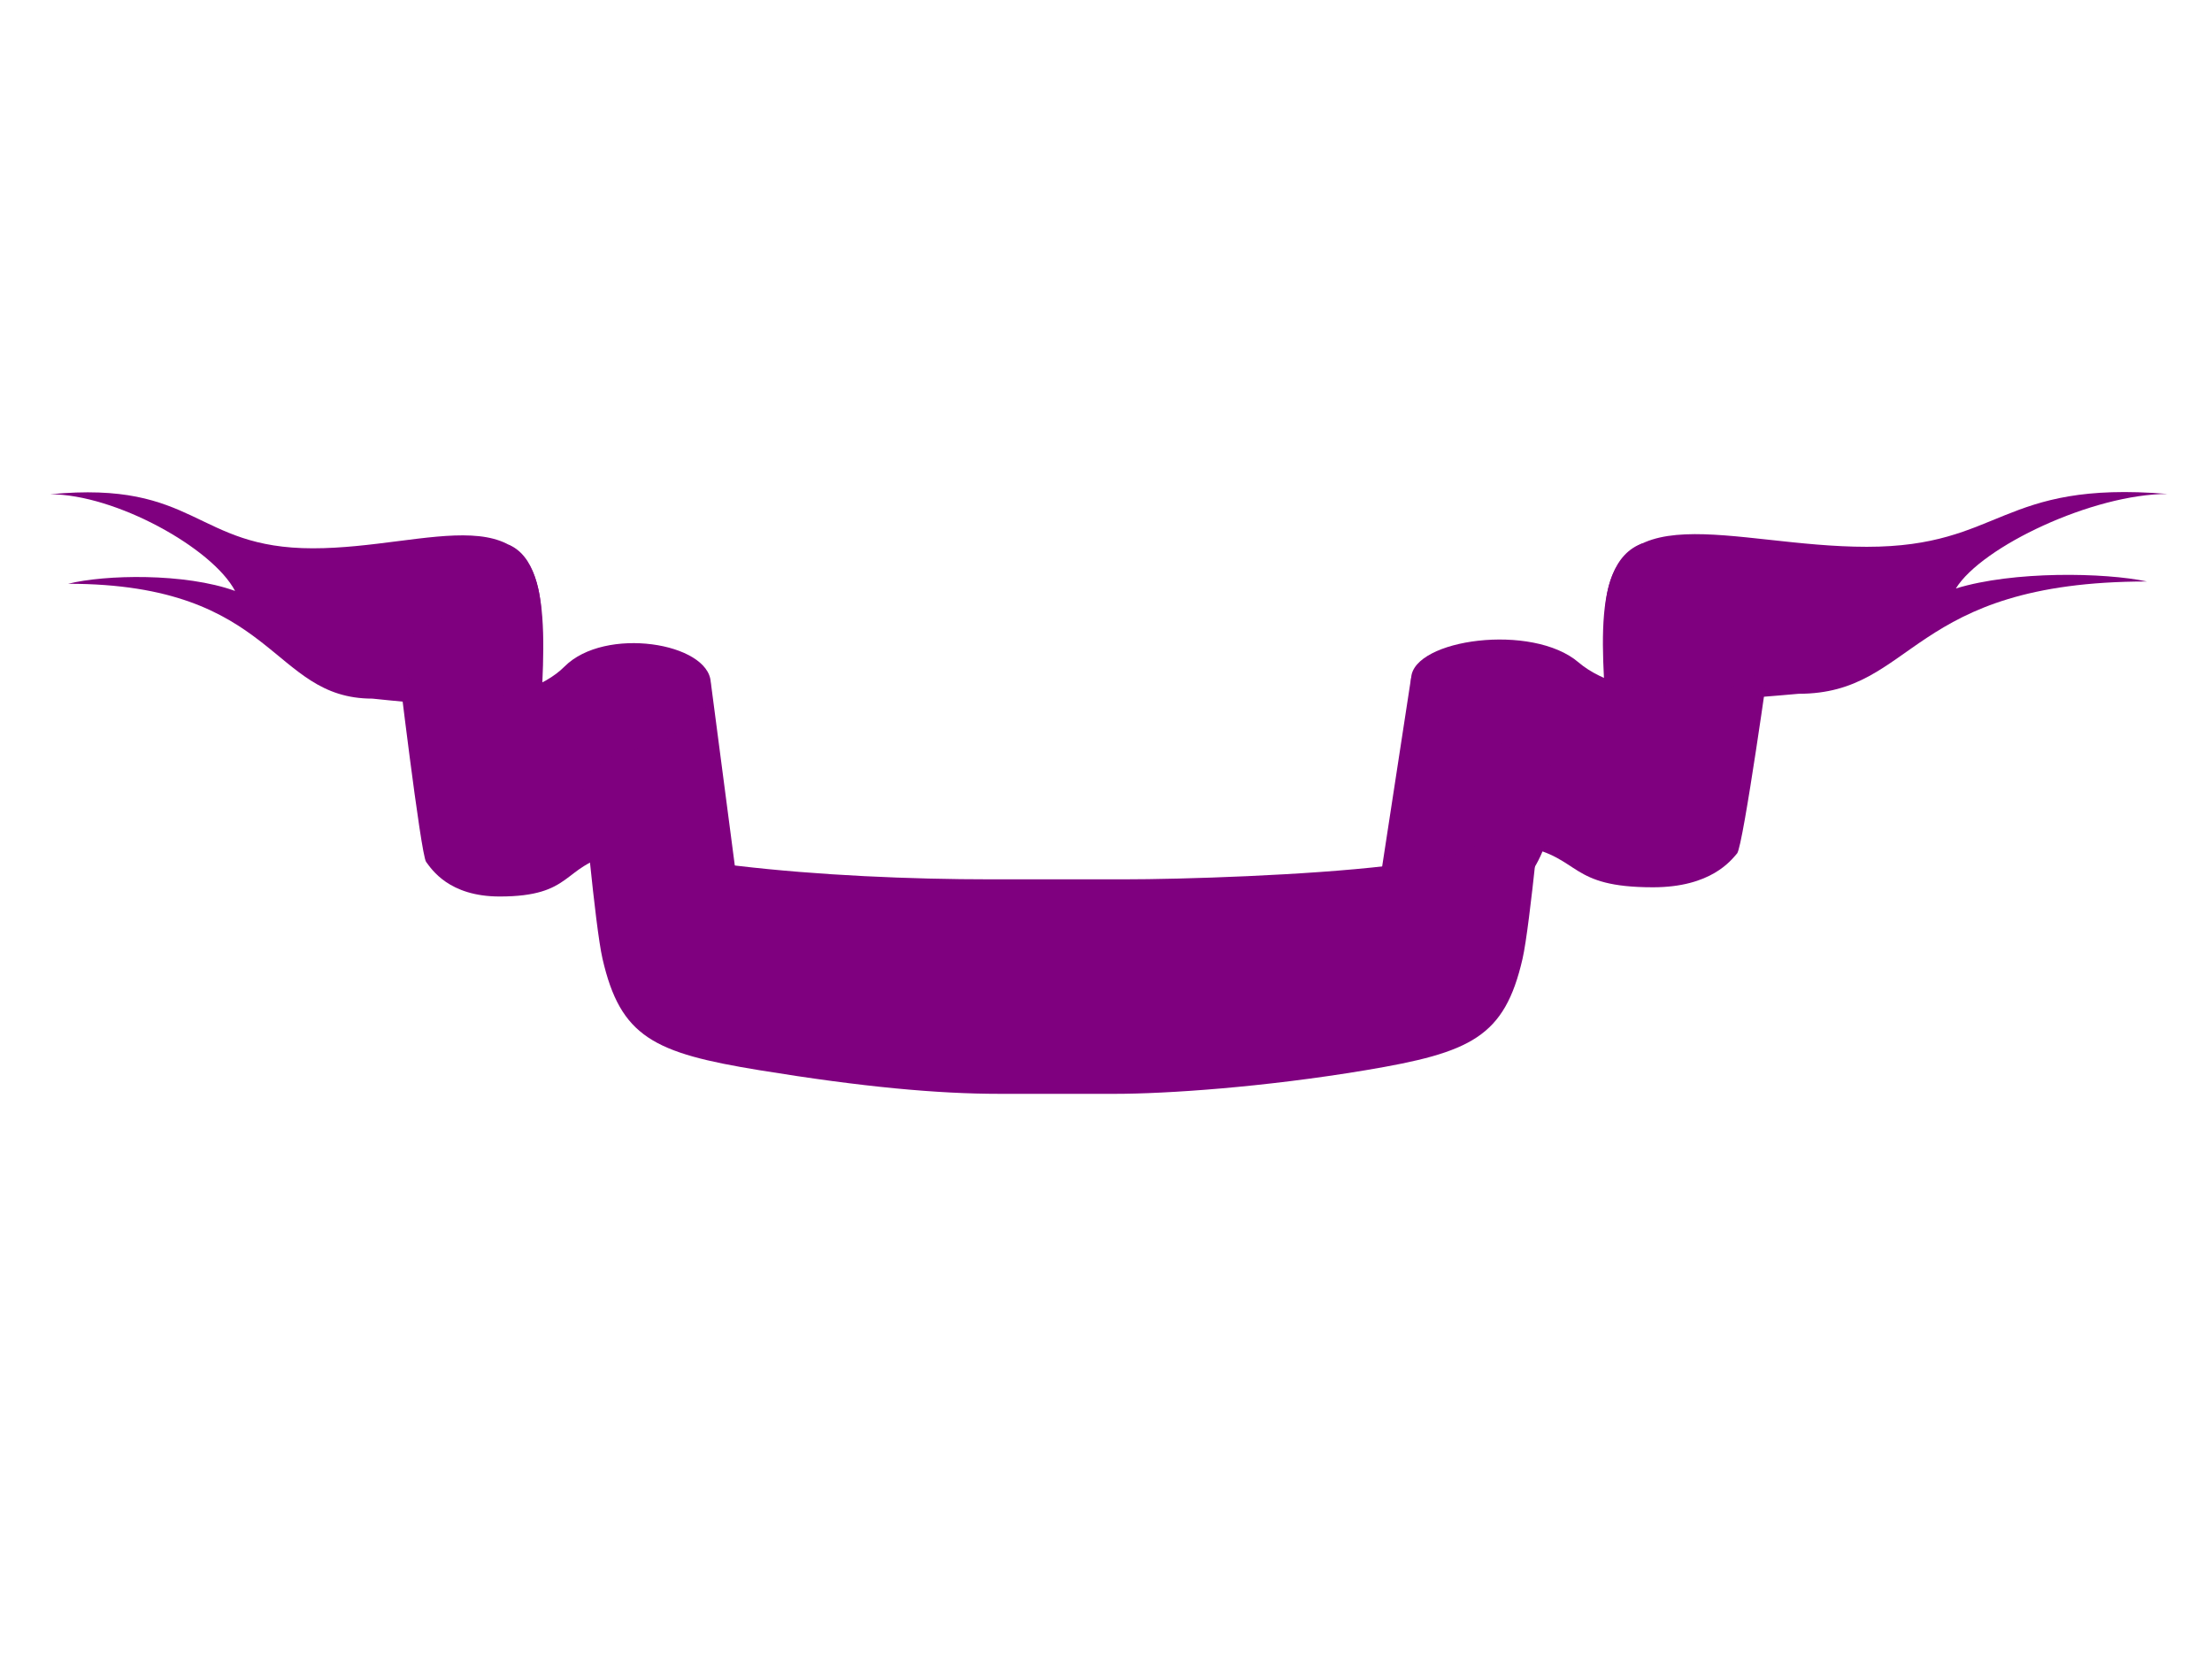<?xml version="1.0"?><svg width="640" height="480" xmlns="http://www.w3.org/2000/svg">
 <g>
  <title>Layer 1</title>
  <g id="ribbon">
   <g id="use3920">
    <path fill="#7f007f" fill-rule="evenodd" stroke-width="1px" id="path3878" d="m627.138,142.915c-48.631,-4.013 -47.763,15.291 -87.028,15.291c-38.833,0 -75.836,-16.855 -75.836,21.769l0.22,16.852c0.127,9.693 45.619,4.732 55.894,3.907c33.912,0 31.624,-32.493 100.802,-32.493c-12.16,-2.599 -38.672,-3.11 -55.302,2.027c7.473,-12.121 39.641,-27.353 61.25,-27.353z"/>
    <path fill="#7f007f" fill-rule="evenodd" stroke-width="1px" id="path3880" d="m497.567,226.293c-11.789,8.998 -32.416,2.708 -32.416,-8.169c0,-20.686 -6.922,-55.045 10.243,-60.99c-19.331,20.388 40.933,17.258 36.511,33.199c-5.034,27.186 -9.097,31.96 -14.338,35.96z"/>
    <path fill="#7f007f" fill-rule="evenodd" stroke-width="1px" id="path3882" d="m512.15,189.099c0,0 -7.781,55.792 -9.552,57.82c-1.771,2.027 -7.526,9.799 -24.35,9.799c-24.497,0 -20.664,-8.523 -37.35,-11.841c-11.582,-2.303 -35.471,-2.974 -34.791,-13.838l2.189,-34.963c0.698,-11.143 35.034,-15.923 48.451,-4.41c13.566,11.641 49.977,13.202 55.402,-2.567z"/>
    <path fill="#7f007f" fill-rule="evenodd" stroke-width="1px" id="path3884" d="m432.045,262.447c-11.789,8.998 -33.792,-1.008 -32.135,-11.811l8.387,-54.674c0,22.434 42.305,15.309 42.305,30.878c-2.377,27.186 -13.317,31.607 -18.557,35.606z"/>
   </g>
   <path fill="#7f007f" fill-rule="evenodd" stroke-width="1px" id="path3894" d="m14.523,143.005c42.47,-4.104 41.711,15.637 76.001,15.637c33.913,0 66.228,-17.237 66.228,22.262l-0.192,17.233c-0.111,9.912 -39.839,4.839 -48.812,3.996c-29.615,0 -27.617,-33.229 -88.03,-33.229c10.619,-2.657 33.772,-3.18 48.295,2.073c-6.526,-12.396 -34.618,-27.972 -53.49,-27.972l0,0l0,0z"/>
   <path fill="#7f007f" fill-rule="evenodd" stroke-width="1px" id="path3896" d="m127.677,228.271c10.295,9.201 28.309,2.769 28.309,-8.354c0,-21.154 6.045,-56.291 -8.945,-62.37c16.882,20.849 -35.747,17.649 -31.885,33.951c4.396,27.801 7.945,32.684 12.521,36.774z"/>
   <path fill="#7f007f" fill-rule="evenodd" stroke-width="1px" id="path3898" d="m114.942,190.235c0,0 6.795,57.055 8.342,59.128c1.546,2.073 6.573,10.021 21.264,10.021c21.393,0 18.045,-8.716 32.618,-12.109c10.114,-2.355 30.977,-3.041 30.383,-14.151l-1.912,-35.754c-0.609,-11.395 -30.596,-16.283 -42.312,-4.509c-11.847,11.905 -43.645,13.501 -48.383,-2.625z"/>
   <path fill="#7f007f" fill-rule="evenodd" stroke-width="1px" id="path3900" d="m184.898,265.243c10.295,9.201 29.51,-1.031 28.063,-12.078l-7.324,-55.911c0,22.942 -36.945,15.655 -36.945,31.577c2.076,27.801 11.63,32.322 16.206,36.412z"/>
   <path fill="#7f007f" fill-rule="evenodd" stroke-width="1px" id="path3902" d="m322.549,316.48c0,0 -33.348,0 -33.348,0c-17.912,0 -39.472,-1.946 -69.497,-6.841c-30.528,-4.977 -40.174,-9.559 -45.382,-32.252c-2.187,-9.529 -5.639,-48.866 -5.639,-48.866c0,15.603 27,19.902 44.733,21.99c23.326,2.746 49.821,3.909 73.496,3.909c0,0 37.926,0 37.926,0c17.617,0 53.262,-1.163 76.589,-3.909c17.733,-2.088 35.267,-4.887 45.109,-23.944c0,0 -3.827,41.292 -6.015,50.821c-5.208,22.693 -14.881,27.147 -45.382,32.252c-29.577,4.95 -57.766,6.841 -72.59,6.841z"/>
  </g>
 </g>
</svg>